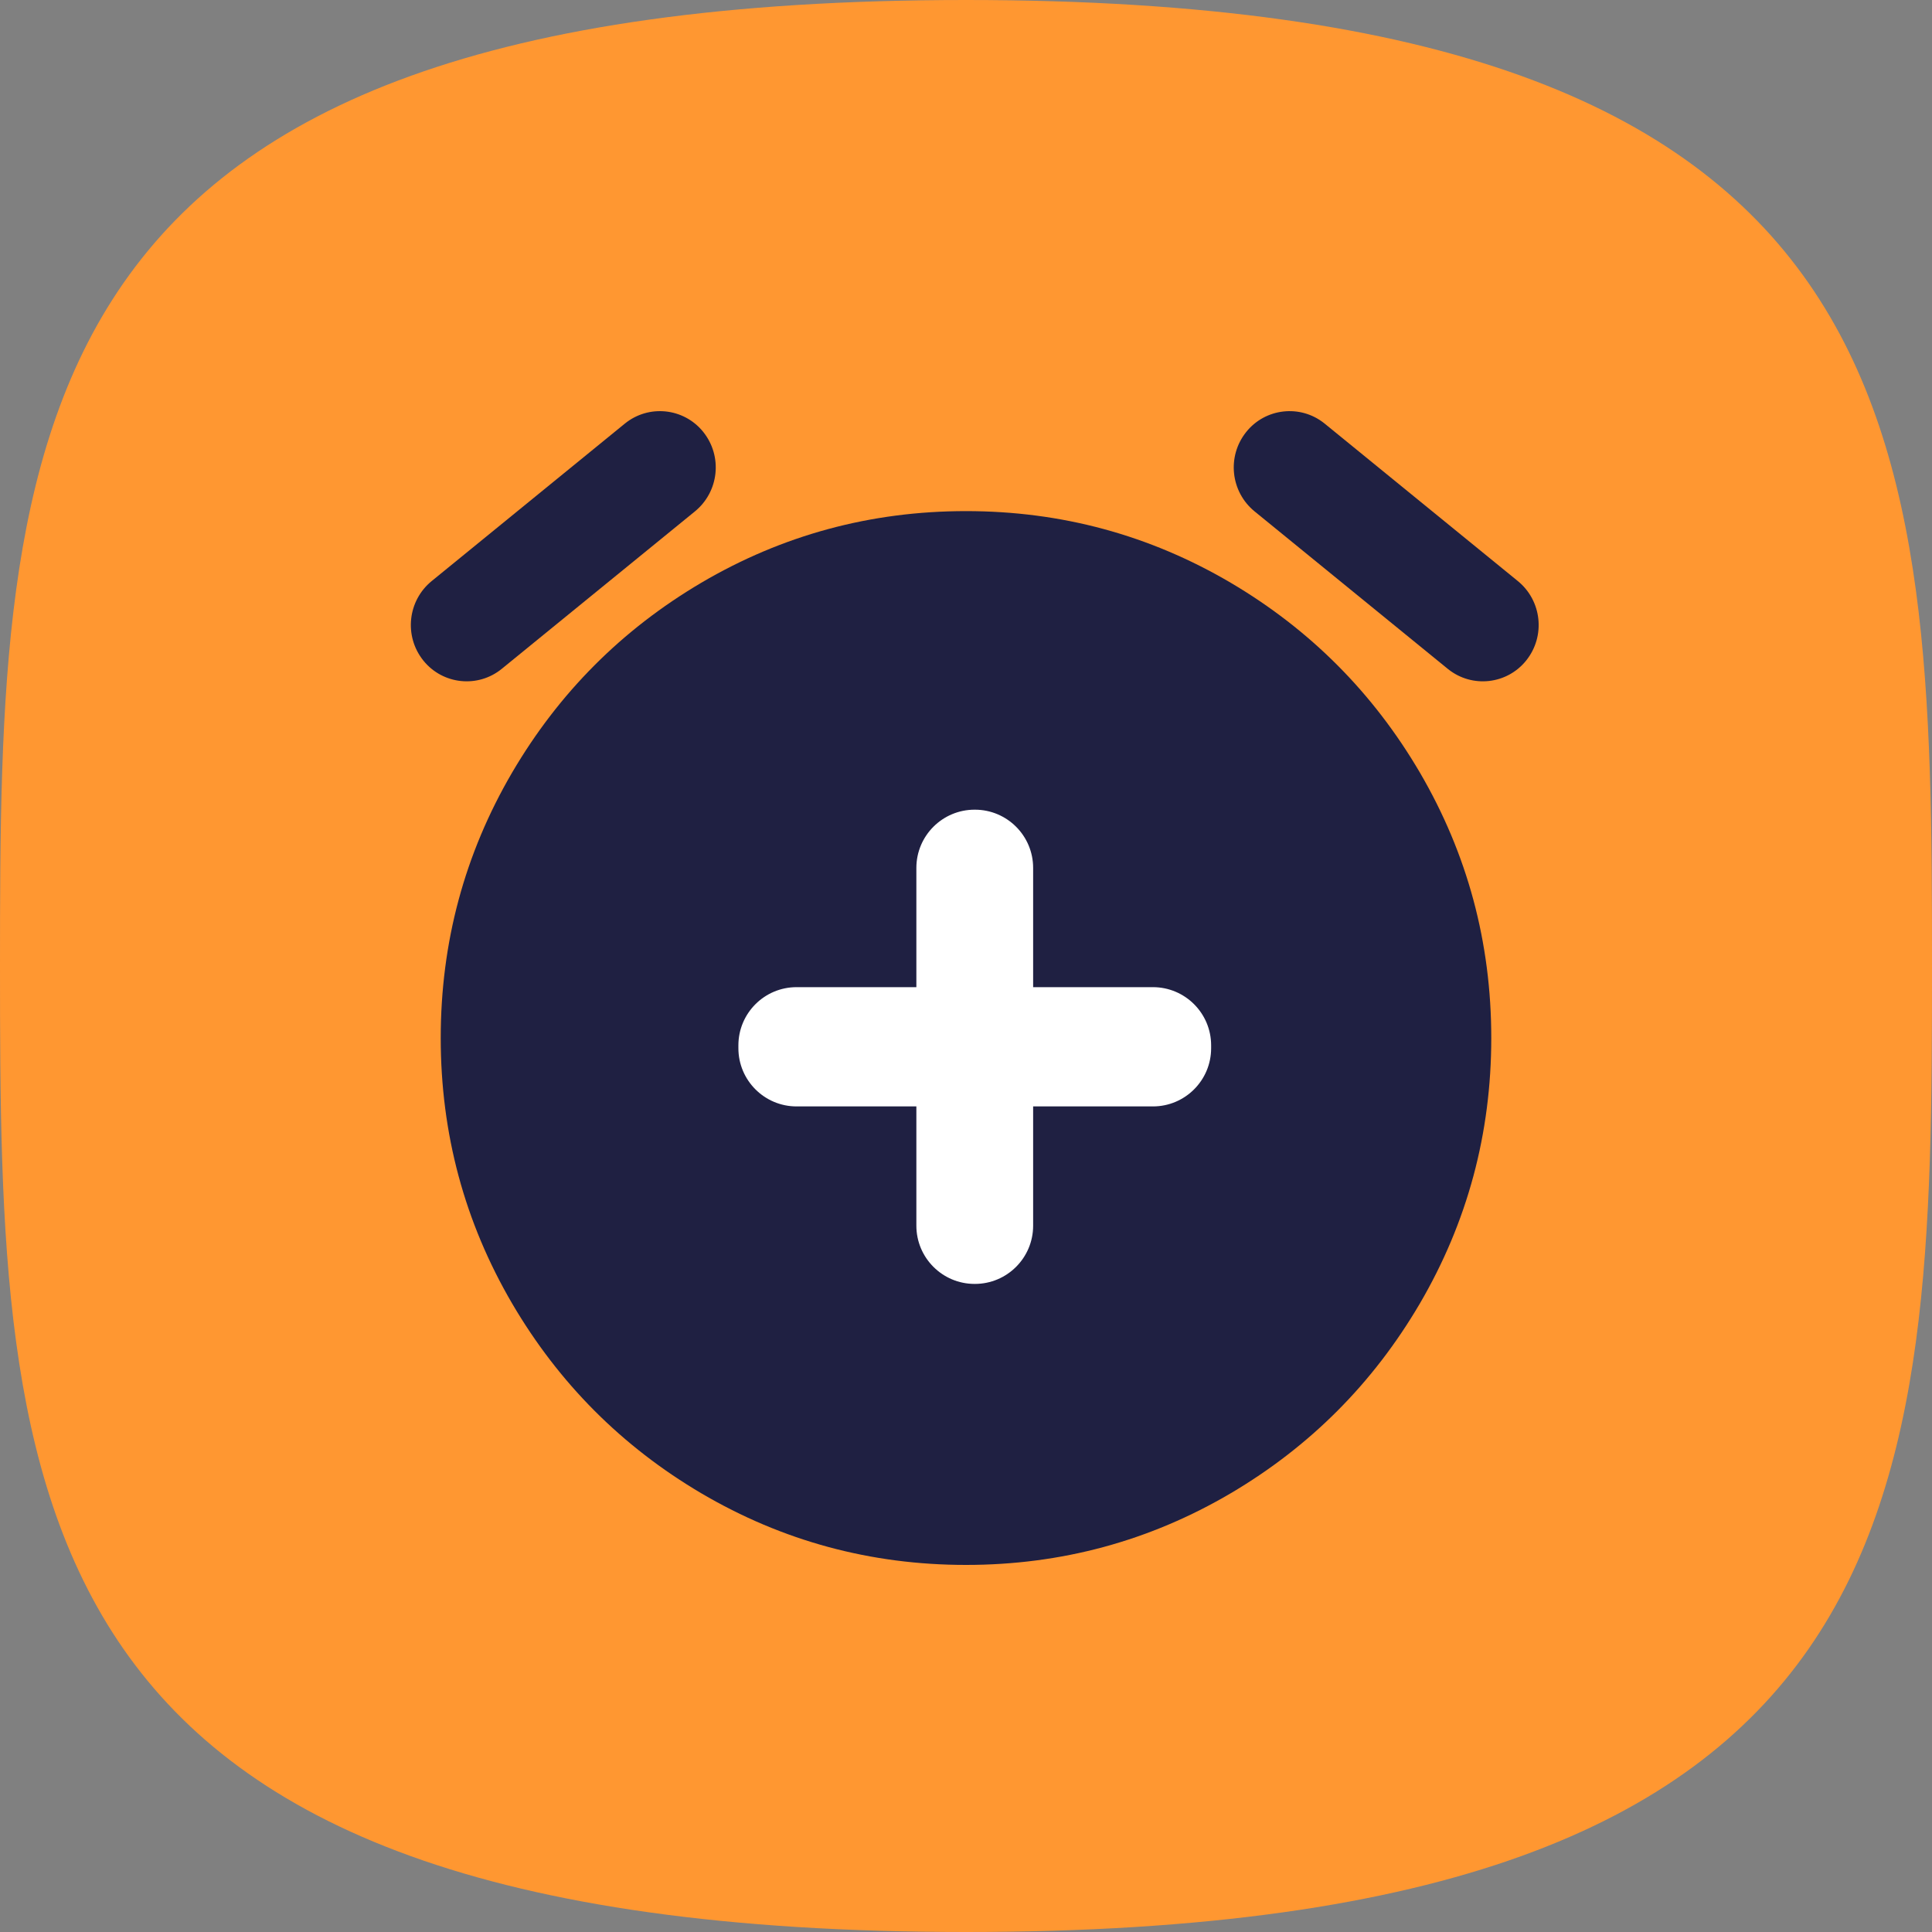 <svg xmlns="http://www.w3.org/2000/svg" xmlns:xlink="http://www.w3.org/1999/xlink" width="100" height="100" viewBox="0 0 100 100">
  <rect x="0" y="0" width="100" height="100" fill="#808080" stroke="none"/>
  <defs>
    <path id="icon---no-need-to-rush-a" d="M50,100 C99.614,100 100,77.614 100,50 C100,22.386 99.614,0 50,0 C0.386,6.07599171e-15 0,22.386 0,50 C0,77.614 0.386,100 50,100 Z"/>
    <path id="icon---no-need-to-rush-b" d="M29,5.455 C33.93,5.455 38.497,6.691 42.703,9.164 C46.811,11.588 50.073,14.861 52.49,18.982 C54.955,23.2 56.188,27.782 56.188,32.727 C56.188,37.673 54.955,42.255 52.49,46.473 C50.073,50.594 46.811,53.867 42.703,56.291 C38.497,58.764 33.93,60 29,60 C24.07,60 19.503,58.764 15.297,56.291 C11.189,53.867 7.927,50.594 5.51,46.473 C3.045,42.255 1.812,37.673 1.812,32.727 C1.812,27.782 3.045,23.2 5.51,18.982 C7.927,14.861 11.189,11.588 15.297,9.164 C19.503,6.691 24.07,5.455 29,5.455 Z"/>
  </defs>
  <g fill="none" fill-rule="evenodd">
    <use fill="#FF9731" fill-rule="nonzero" xlink:href="#icon---no-need-to-rush-a"/>
    <g transform="translate(21 21)">
      <path fill="#1F2042" d="M14.965,5.473 L4.972,13.618 C3.741,14.622 1.929,14.437 0.925,13.206 C0.919,13.198 0.913,13.19 0.906,13.182 C-0.098,11.923 0.099,10.09 1.347,9.073 L11.34,0.927 C12.572,-0.076 14.383,0.109 15.387,1.34 C15.393,1.348 15.4,1.356 15.406,1.364 C16.41,2.623 16.214,4.455 14.965,5.473 Z M58,13.182 C57.01,14.424 55.2,14.628 53.958,13.637 C53.95,13.631 53.942,13.624 53.934,13.618 L43.941,5.473 C42.692,4.455 42.496,2.623 43.5,1.364 C44.49,0.122 46.3,-0.082 47.542,0.908 C47.55,0.915 47.558,0.921 47.566,0.927 L57.559,9.073 C58.808,10.09 59.004,11.923 58,13.182 Z"/>
      <mask id="icon---no-need-to-rush-c" fill="#fff">
        <use xlink:href="#icon---no-need-to-rush-b"/>
      </mask>
      <use fill="#1F2042" xlink:href="#icon---no-need-to-rush-b"/>
      <path fill="#FFF" d="M32.475,23.923 L32.475,30.095 L38.674,30.095 C40.338,30.095 41.688,31.444 41.688,33.109 L41.688,33.255 C41.688,34.919 40.338,36.268 38.674,36.268 L32.475,36.268 L32.475,42.441 C32.475,44.105 31.126,45.455 29.461,45.455 L29.445,45.455 C27.781,45.455 26.431,44.105 26.431,42.441 L26.431,36.268 L20.232,36.268 C18.568,36.268 17.219,34.919 17.219,33.255 L17.219,33.109 C17.219,31.444 18.568,30.095 20.232,30.095 L26.431,30.095 L26.431,23.923 C26.431,22.258 27.781,20.909 29.445,20.909 L29.461,20.909 C31.126,20.909 32.475,22.258 32.475,23.923 Z" mask="url(#icon---no-need-to-rush-c)"/>
    </g>
  </g>
</svg>
